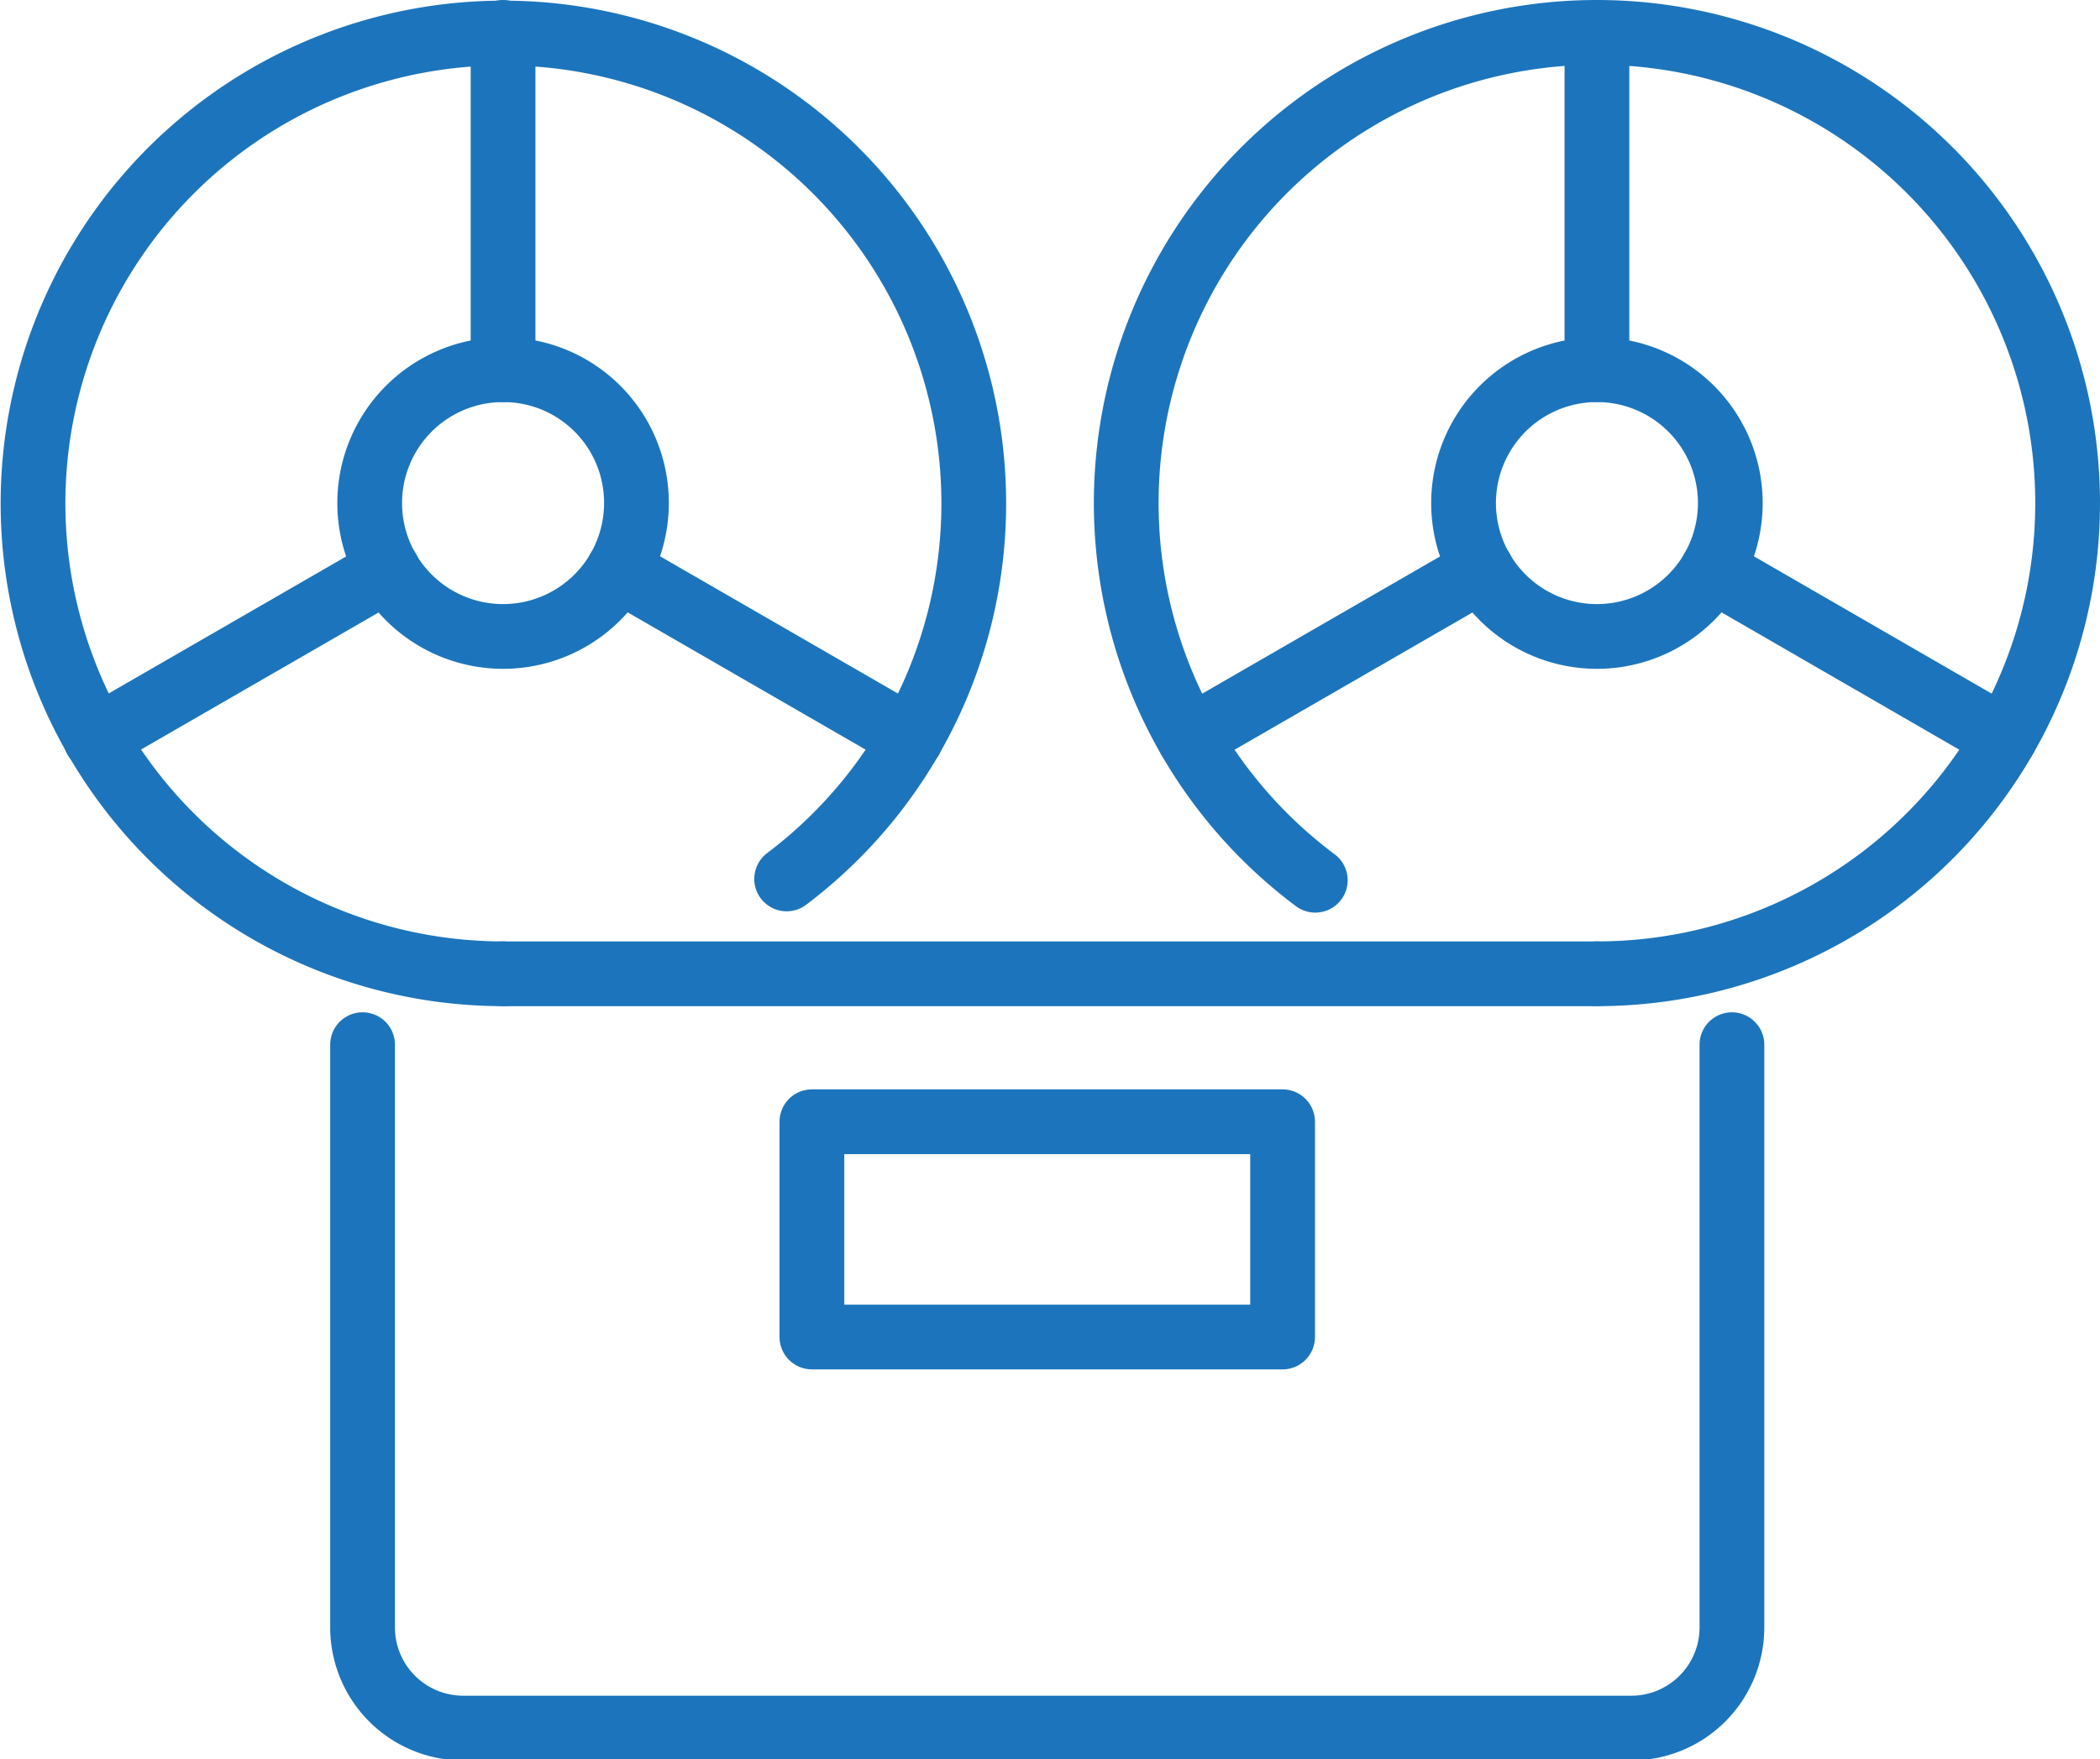 <svg xmlns="http://www.w3.org/2000/svg" viewBox="0 0 64.87 54.34"><defs><style>.cls-1{fill:none;stroke:#1c75bc;stroke-linecap:round;stroke-linejoin:round;stroke-width:2px;}</style></defs><title>record-call-ic</title><g id="Слой_2" data-name="Слой 2"><g id="Режим_изоляции" data-name="Режим изоляции"><path class="cls-1" d="M53.5,32.27v18a3.11,3.11,0,0,1-3.11,3.11H14.31a3.11,3.11,0,0,1-3.11-3.11v-18"/><path class="cls-1" d="M15.54,30.08a14.53,14.53,0,1,1,8.76-2.93"/><path class="cls-1" d="M19.66,15.54a4.12,4.12,0,1,1-4.12-4.12A4.11,4.11,0,0,1,19.66,15.54Z"/><line class="cls-1" x1="15.54" y1="11.42" x2="15.54" y2="1"/><line class="cls-1" x1="11.98" y1="17.6" x2="2.95" y2="22.81"/><line class="cls-1" x1="19.11" y1="17.6" x2="28.14" y2="22.81"/><path class="cls-1" d="M40.63,27.19a14.54,14.54,0,1,1,8.7,2.89"/><path class="cls-1" d="M53.45,15.54a4.12,4.12,0,1,1-4.12-4.12A4.12,4.12,0,0,1,53.45,15.54Z"/><line class="cls-1" x1="49.33" y1="11.42" x2="49.33" y2="1"/><line class="cls-1" x1="45.77" y1="17.6" x2="36.74" y2="22.81"/><line class="cls-1" x1="52.9" y1="17.6" x2="61.92" y2="22.81"/><line class="cls-1" x1="15.54" y1="30.08" x2="49.33" y2="30.08"/><path class="cls-1" d="M25.08,34.65V41.3H39.62V34.65Z"/></g></g></svg>
